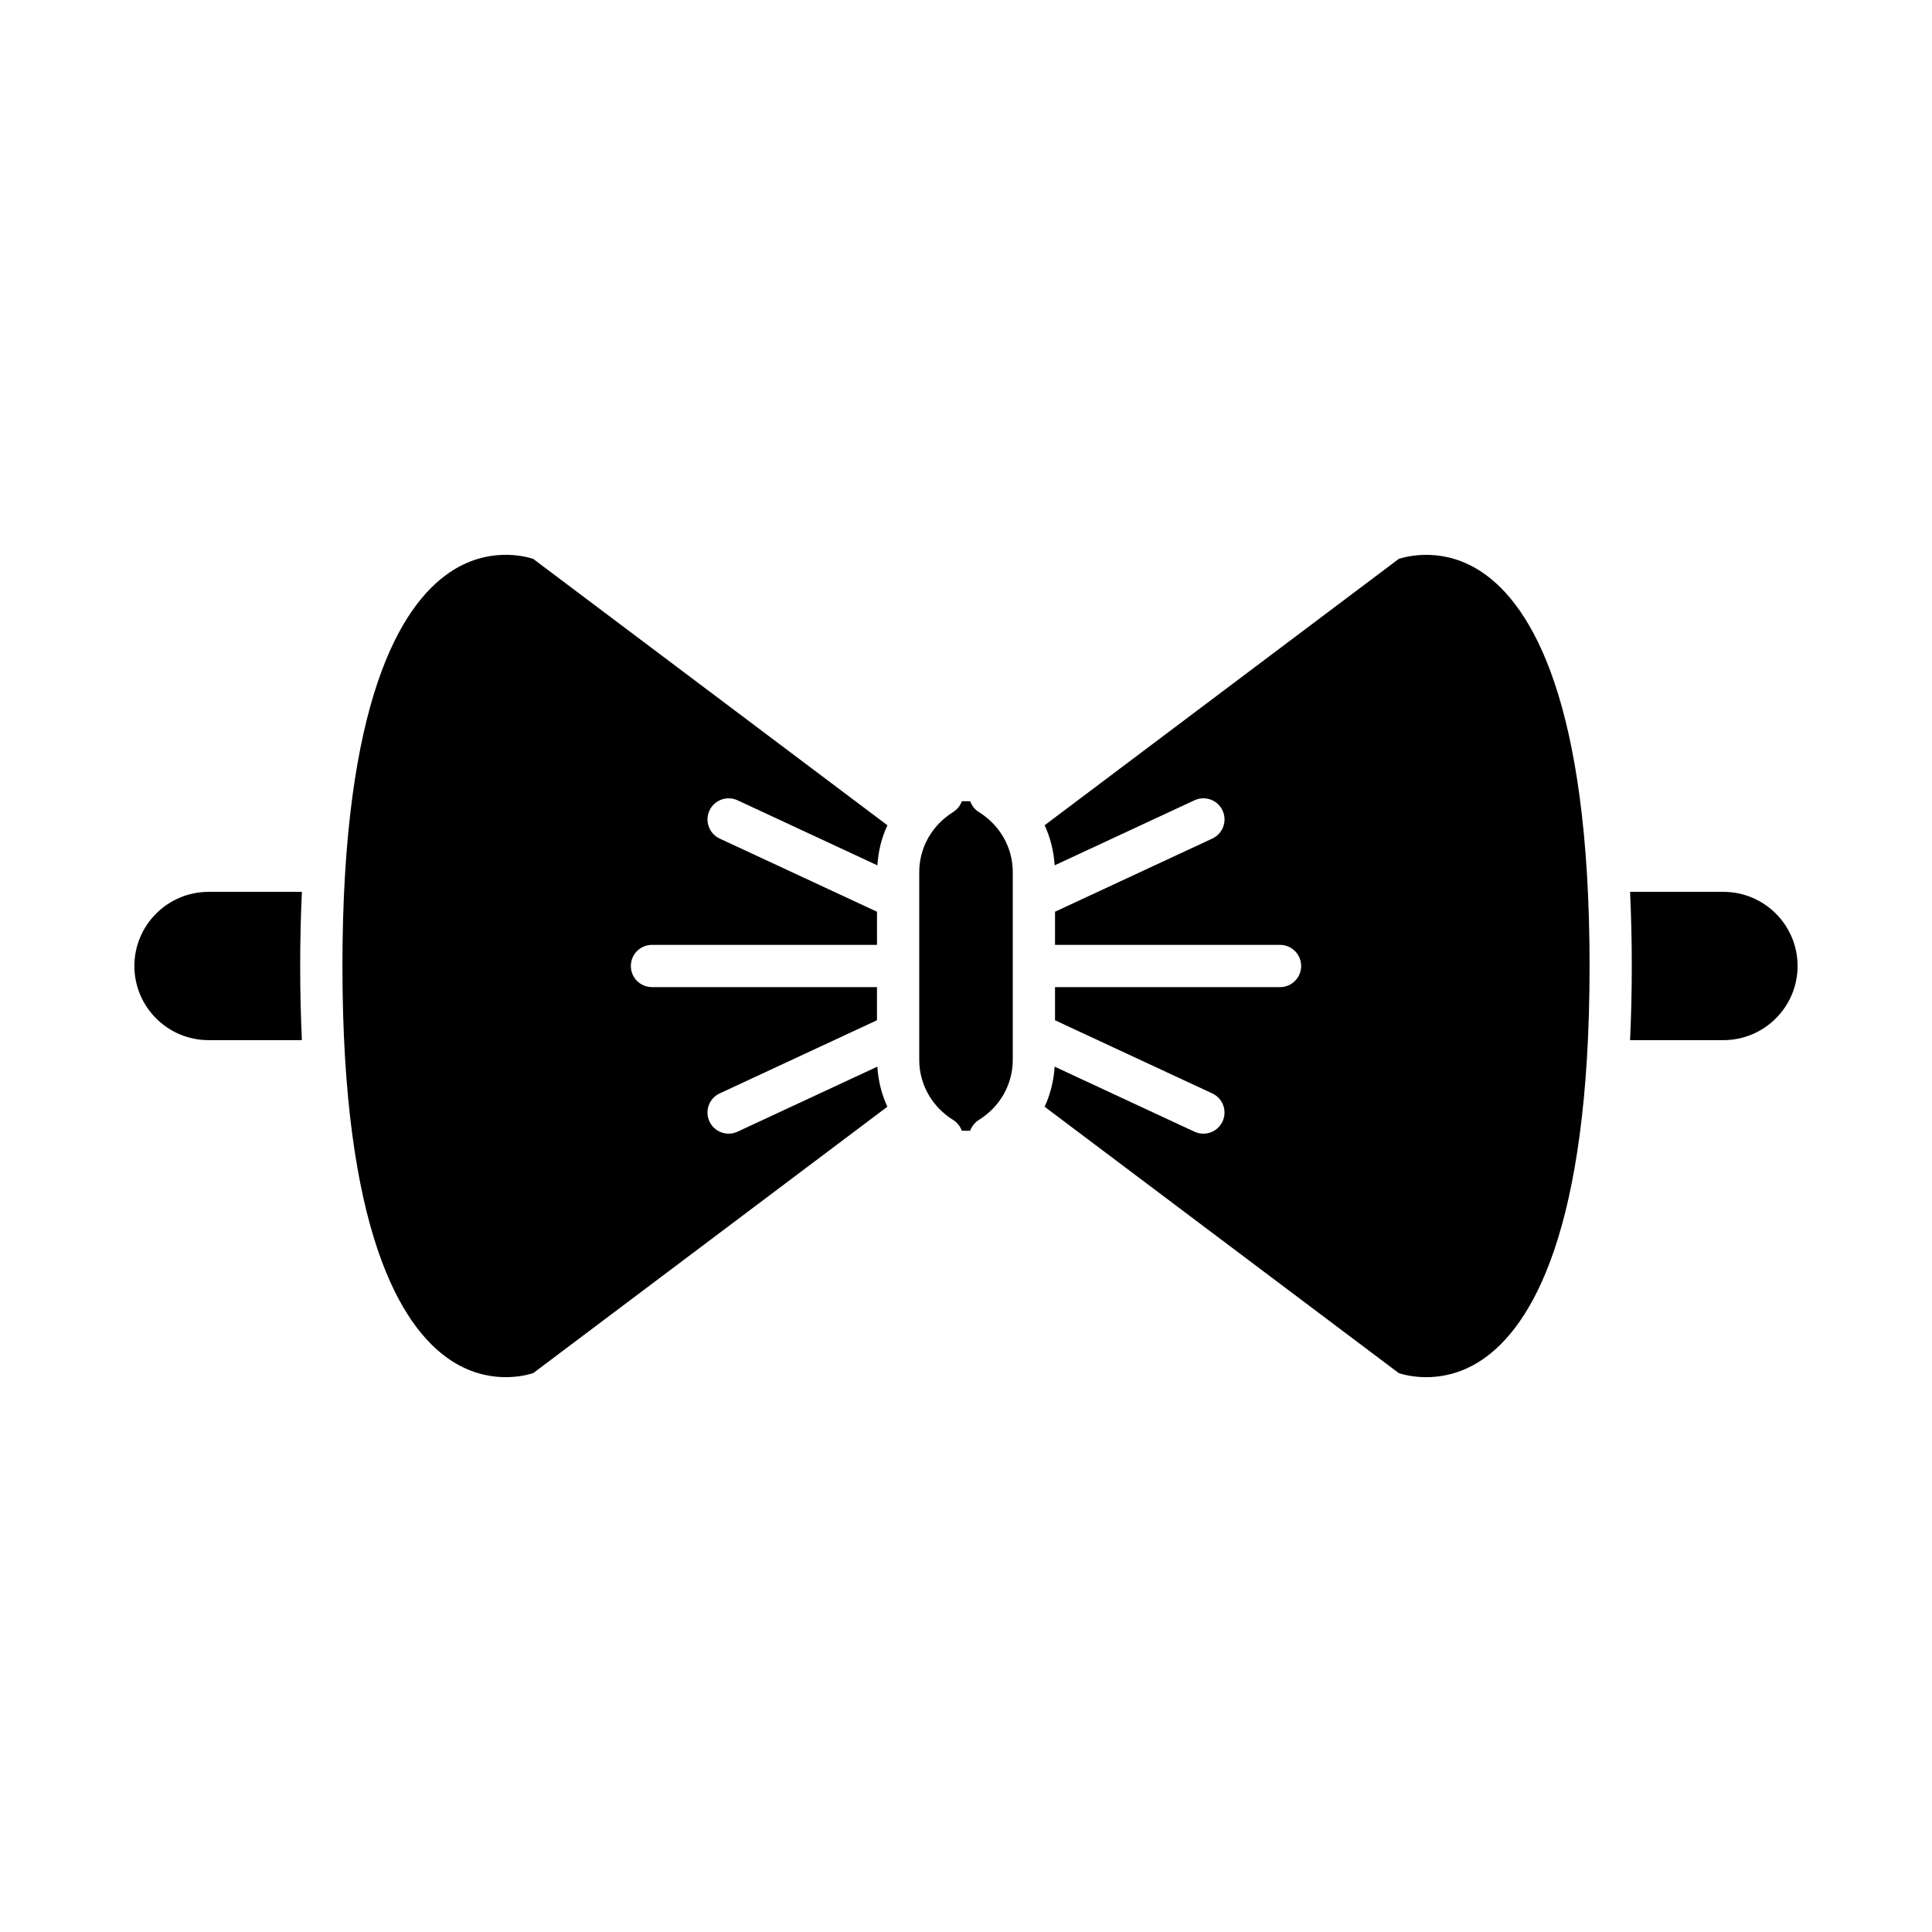 <?xml version="1.0" encoding="UTF-8"?>
<!-- Uploaded to: ICON Repo, www.iconrepo.com, Generator: ICON Repo Mixer Tools -->
<svg fill="#000000" width="800px" height="800px" version="1.1" viewBox="144 144 512 512" xmlns="http://www.w3.org/2000/svg">
 <g>
  <path d="m223.55 400c0-6.848 0.164-13.371 0.453-19.648h-24.742c-10.832 0-19.648 8.812-19.648 19.648s8.816 19.648 19.648 19.648h24.742c-0.289-6.281-0.453-12.801-0.453-19.648z"/>
  <path d="m263.13 504.28c10.062 6.832 19.715 4.406 22.18 3.609l93.852-70.594c-1.527-3.309-2.426-6.894-2.652-10.625l-37.062 17.238c-0.766 0.355-1.57 0.523-2.359 0.523-2.109 0-4.129-1.195-5.078-3.234-1.305-2.805-0.086-6.133 2.715-7.434l41.68-19.387 0.004-8.781h-59.629c-3.09 0-5.598-2.504-5.598-5.598s2.508-5.598 5.598-5.598h59.633v-8.781l-41.68-19.387c-2.801-1.301-4.019-4.629-2.715-7.434 1.309-2.805 4.637-4.012 7.438-2.711l37.062 17.238c0.223-3.731 1.125-7.32 2.652-10.625l-93.867-70.594c-2.398-0.781-12.086-3.246-22.172 3.609-12.949 8.797-28.383 34.031-28.383 104.28 0 70.246 15.434 95.48 28.383 104.28z"/>
  <path d="m396.57 440.78c1.094 0.68 1.902 1.699 2.316 2.883h2.227c0.414-1.18 1.223-2.203 2.316-2.883 5.613-3.5 8.965-9.441 8.965-15.902l0.004-49.758c0-6.461-3.352-12.402-8.965-15.902-1.094-0.68-1.902-1.699-2.316-2.883h-2.227c-0.414 1.18-1.223 2.203-2.316 2.883-5.613 3.5-8.965 9.441-8.965 15.902v49.758c-0.004 6.461 3.348 12.402 8.961 15.902z"/>
  <path d="m536.87 504.28c12.949-8.801 28.383-34.035 28.383-104.28s-15.434-95.48-28.383-104.28c-10.055-6.832-19.711-4.406-22.18-3.609l-93.852 70.586c1.527 3.309 2.426 6.894 2.652 10.625l37.062-17.238c2.809-1.301 6.137-0.094 7.438 2.711 1.305 2.805 0.086 6.133-2.715 7.434l-41.68 19.387-0.004 8.789h59.629c3.09 0 5.598 2.504 5.598 5.598s-2.508 5.598-5.598 5.598h-59.629v8.781l41.68 19.387c2.801 1.301 4.019 4.629 2.715 7.434-0.949 2.039-2.969 3.234-5.078 3.234-0.793 0-1.594-0.168-2.359-0.523l-37.062-17.238c-0.227 3.731-1.125 7.32-2.652 10.625l93.859 70.59c2.41 0.789 12.094 3.25 22.176-3.606z"/>
  <path d="m600.73 380.35h-24.742c0.289 6.277 0.453 12.797 0.453 19.648 0 6.848-0.164 13.371-0.453 19.648h24.742c10.832 0 19.648-8.812 19.648-19.648s-8.816-19.648-19.648-19.648z"/>
 </g>
</svg>